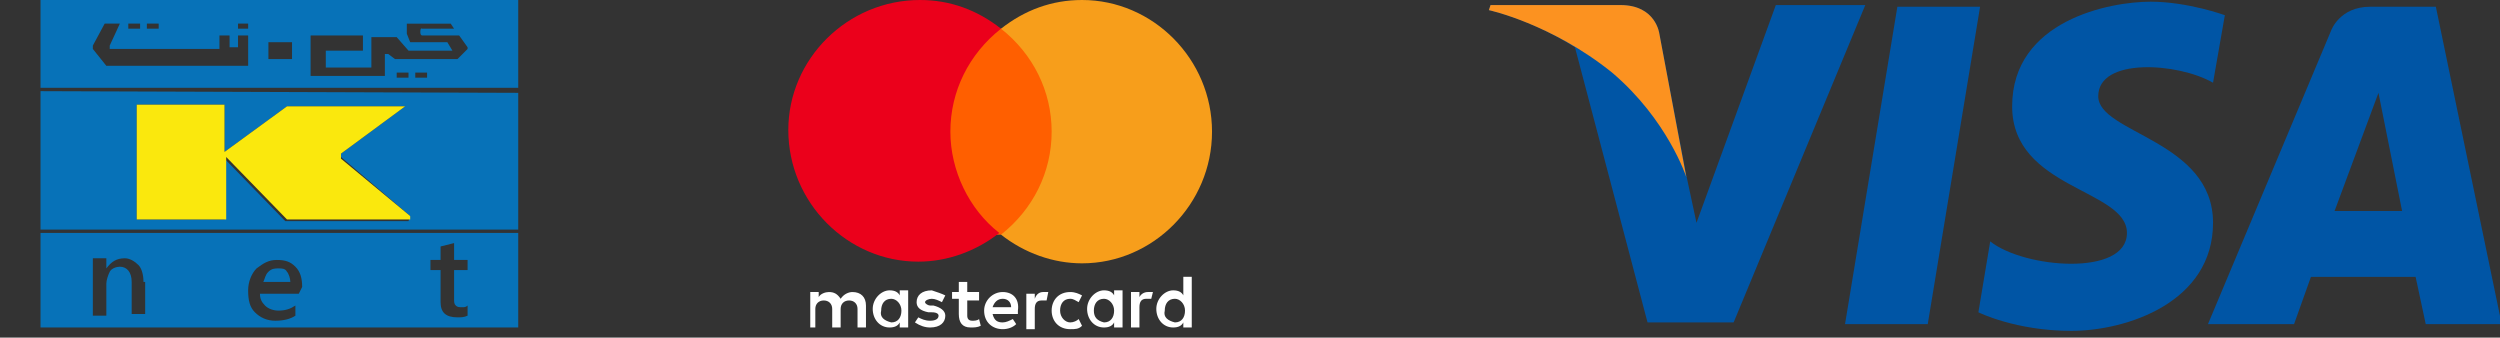 <?xml version="1.0" encoding="utf-8"?>
<!-- Generator: Adobe Illustrator 26.3.1, SVG Export Plug-In . SVG Version: 6.00 Build 0)  -->
<svg version="1.1" id="Layer_1" xmlns="http://www.w3.org/2000/svg" xmlns:xlink="http://www.w3.org/1999/xlink" x="0px" y="0px"
	 viewBox="0 0 148.1 20" style="enable-background:new 0 0 148.1 20;" xml:space="preserve">
<rect x="0" y="0" width="148.1" height="20" fill="#333333" stroke="none"/>
<style type="text/css">
	.st0{fill:#0055A5;}
	.st1{fill:#FC9220;}
	.st2{fill:#FFFFFF;}
	.st3{fill:#FF5F00;}
	.st4{fill:#EB001B;}
	.st5{fill:#F79E1B;}
	.st6{fill:#0772B8;}
	.st7{fill:#FAE80D;}
</style>
<g>
	<g>
		<g>
			<path class="st0" d="M114.2,19.2h-4.9l3.1-18.8h4.9L114.2,19.2z"/>
		</g>
		<g>
			<path class="st0" d="M105.2,0.3l-4.7,12.9l-0.6-2.8v0L98.3,2c0,0-0.2-1.7-2.3-1.7h-7.7l-0.1,0.3c0,0,2.4,0.5,5.1,2.2l4.3,16.3
				h5.1l7.8-18.8H105.2z"/>
		</g>
		<g>
			<path class="st0" d="M138.3,12.5l2.6-7l1.4,7H138.3z M143.7,19.2h4.5l-3.9-18.8h-3.9c-1.8,0-2.3,1.4-2.3,1.4l-7.3,17.4h5.1l1-2.8
				h6.2L143.7,19.2z"/>
		</g>
		<g>
			<path class="st0" d="M131.1,4.9l0.7-4c0,0-2.2-0.8-4.4-0.8c-2.4,0-8.2,1.1-8.2,6.2c0,4.9,6.8,4.9,6.8,7.5c0,2.6-6.1,2.1-8.1,0.5
				l-0.7,4.2c0,0,2.2,1.1,5.5,1.1c3.3,0,8.4-1.7,8.4-6.4c0-4.9-6.8-5.3-6.8-7.5C124.3,3.4,129,3.7,131.1,4.9L131.1,4.9z"/>
		</g>
	</g>
	<g>
		<path class="st1" d="M99.9,10.5L98.3,2c0,0-0.2-1.7-2.3-1.7h-7.7l-0.1,0.3c0,0,3.7,0.8,7.3,3.7C98.8,7.1,99.9,10.5,99.9,10.5z"/>
	</g>
</g>
<g>
	<g>
		<path class="st2" d="M52.8,19.1c0.4,0,0.6-0.3,0.6-0.7c0-0.4-0.3-0.7-0.6-0.7c-0.4,0-0.6,0.3-0.6,0.7C52.1,18.8,52.4,19,52.8,19.1
			L52.8,19.1z M53.8,19.4h-0.5v-0.3c-0.1,0.2-0.3,0.3-0.6,0.3c-0.6,0-1-0.5-1-1.1s0.5-1.1,1-1.1c0.3,0,0.5,0.1,0.6,0.3v-0.3h0.5
			V19.4z M69.6,19.1c0.4,0,0.6-0.3,0.6-0.7c0-0.4-0.3-0.7-0.6-0.7c-0.4,0-0.6,0.3-0.6,0.7C68.9,18.8,69.2,19,69.6,19.1z M70.6,19.4
			h-0.5v-0.3c-0.1,0.2-0.3,0.3-0.6,0.3c-0.6,0-1-0.5-1-1.1s0.5-1.1,1-1.1c0.3,0,0.5,0.1,0.6,0.3v-1.1h0.5V19.4z M58.8,18.2h1.1
			c0-0.3-0.2-0.5-0.5-0.5C59.1,17.7,58.9,17.9,58.8,18.2z M59.4,17.3c0.6,0,1,0.4,0.9,1.1v0.2h-1.5c0.1,0.4,0.3,0.5,0.6,0.5
			c0.2,0,0.4-0.1,0.6-0.2l0.2,0.3c-0.2,0.2-0.5,0.3-0.8,0.3c-0.6,0-1.1-0.4-1.1-1.1C58.3,17.8,58.8,17.3,59.4,17.3z M65.4,19.1
			c0.4,0,0.6-0.3,0.6-0.7c0-0.4-0.3-0.7-0.6-0.7c-0.4,0-0.6,0.3-0.6,0.7C64.8,18.8,65,19,65.4,19.1z M66.4,19.4H66v-0.3
			c-0.1,0.2-0.3,0.3-0.6,0.3c-0.6,0-1-0.5-1-1.1s0.5-1.1,1-1.1c0.3,0,0.5,0.1,0.6,0.3v-0.3h0.5V19.4z M63.4,17.3
			c0.3,0,0.5,0.1,0.7,0.2l-0.2,0.4c-0.2-0.1-0.3-0.2-0.5-0.2c-0.4,0-0.6,0.3-0.6,0.7c0,0.4,0.3,0.7,0.6,0.7c0.2,0,0.4-0.1,0.5-0.2
			l0.2,0.4c-0.2,0.2-0.4,0.2-0.7,0.2c-0.7,0-1.1-0.5-1.1-1.1S62.7,17.3,63.4,17.3L63.4,17.3z M68,17.3c0.1,0,0.2,0,0.3,0l-0.1,0.4
			c-0.1,0-0.2,0-0.3,0c-0.3,0-0.4,0.2-0.4,0.5v1.2H67v-2.1h0.5v0.3C67.6,17.4,67.8,17.3,68,17.3z M56,17.5l-0.2,0.4
			c-0.2-0.1-0.4-0.2-0.6-0.2c-0.2,0-0.4,0.1-0.4,0.2c0,0.1,0.2,0.2,0.3,0.2l0.2,0c0.4,0.1,0.7,0.3,0.7,0.6c0,0.4-0.3,0.7-0.9,0.7
			c-0.3,0-0.6-0.1-0.9-0.3l0.2-0.3c0.2,0.1,0.4,0.2,0.7,0.2s0.5-0.1,0.5-0.3c0-0.1-0.1-0.2-0.4-0.2l-0.2,0c-0.5-0.1-0.7-0.3-0.7-0.6
			c0-0.4,0.3-0.7,0.9-0.7C55.5,17.3,55.8,17.4,56,17.5L56,17.5z M61.8,17.3c0.1,0,0.2,0,0.3,0L62,17.8c-0.1,0-0.2,0-0.3,0
			c-0.3,0-0.4,0.2-0.4,0.5v1.2h-0.5v-2.1h0.5v0.3C61.4,17.4,61.6,17.3,61.8,17.3z M58,17.8h-0.7v0.9c0,0.2,0.1,0.3,0.3,0.3
			c0.1,0,0.3,0,0.4-0.1l0.1,0.4c-0.2,0.1-0.4,0.1-0.6,0.1c-0.5,0-0.7-0.3-0.7-0.8v-0.9h-0.4v-0.4h0.4v-0.6h0.5v0.6H58L58,17.8z
			 M50.8,19.4v-1.1c0-0.3-0.2-0.5-0.5-0.5c-0.3,0-0.5,0.2-0.5,0.5v1.1h-0.5v-1.1c0-0.3-0.2-0.5-0.5-0.5s-0.5,0.2-0.5,0.5v1.1H48
			v-2.1h0.5v0.3c0.1-0.2,0.4-0.3,0.6-0.3c0.3,0,0.5,0.1,0.7,0.4c0.2-0.3,0.5-0.4,0.7-0.4c0.5,0,0.8,0.3,0.8,0.8v1.3H50.8z"/>
	</g>
	<g>
		<path class="st3" d="M55.9,13.9V1.7h6.8v12.2L55.9,13.9z"/>
	</g>
	<g>
		<path class="st4" d="M56.3,7.8c0-2.4,1.1-4.6,3-6.1c-1.4-1.1-3-1.7-4.8-1.7c-4.3,0-7.8,3.5-7.8,7.7c0,0,0,0,0,0
			c0,4.3,3.5,7.8,7.7,7.8c0,0,0,0,0,0c1.7,0,3.4-0.6,4.8-1.7C57.4,12.4,56.3,10.1,56.3,7.8z"/>
	</g>
	<g>
		<path class="st5" d="M71.8,7.8c0,4.3-3.5,7.8-7.7,7.8c0,0,0,0,0,0c-1.7,0-3.4-0.6-4.8-1.7c1.9-1.5,3-3.7,3-6.1
			c0-2.4-1.1-4.6-3-6.1c1.4-1.1,3-1.7,4.8-1.7C68.3,0,71.8,3.5,71.8,7.8z"/>
	</g>
</g>
<g>
	<g>
		<g>
			<path class="st6" d="M27.7,2.8l-0.5-0.7h-2.2c0,0-0.1,0-0.1-0.2c0-0.3,0.1-0.2,0.1-0.2h1.9l-0.2-0.3h-2.6V2l0.2,0.5h2.2L26.8,3
				h-2.6l-0.7-0.8H22V4h-2.7V3h2.2V2.1h-3.1v2.4h4.4V3.2h0.2l0.4,0.3l3.7,0l0.6-0.6L27.7,2.8z M25.3,4.3h-0.7v0.3h0.7V4.3z
				 M24.2,4.3h-0.7v0.3h0.7V4.3z M17.3,2.5h-1.4v1h1.4L17.3,2.5z M14.7,1.4h-0.6v0.3h0.6V1.4z M14.7,2.1l-0.6,0v0.7h-0.5V2.1h-0.6
				v0.8H6.5V2.7l0.6-1.3H6.2L5.5,2.7v0.2l0.8,1h8.4L14.7,2.1z M7.6,1.7h0.7V1.4H7.6V1.7z M8.7,1.7h0.7V1.4H8.7V1.7z M30.7,0v5.2H2.4
				V0H30.7z M16.5,15.9L16.5,15.9c-0.2,0-0.4,0.1-0.6,0.2l0,0C16.1,15.9,16.3,15.9,16.5,15.9z M27.7,15.4h-0.8v-1l-0.8,0.2v0.8h-0.6
				V16h0.6v1.9c0,0.6,0.3,0.9,1,0.9c0.2,0,0.4,0,0.6-0.1v-0.6c-0.1,0.1-0.2,0.1-0.3,0.1c-0.2,0-0.3,0-0.4-0.1
				c-0.1-0.1-0.1-0.2-0.1-0.4V16h0.8V15.4z M17.9,17c0-0.5-0.1-0.9-0.4-1.2c-0.3-0.3-0.6-0.4-1.1-0.4s-0.8,0.2-1.2,0.5
				c-0.3,0.3-0.5,0.8-0.5,1.3c0,0.6,0.1,1,0.4,1.3c0.3,0.3,0.7,0.5,1.2,0.5c0.5,0,0.9-0.1,1.2-0.3v-0.6c-0.3,0.2-0.6,0.3-1,0.3
				c-0.3,0-0.6-0.1-0.8-0.3c-0.2-0.2-0.3-0.4-0.3-0.7h2.3L17.9,17z M8.5,16.7c0-0.4-0.1-0.8-0.3-1c-0.2-0.2-0.5-0.4-0.8-0.4
				c-0.5,0-0.8,0.2-1.1,0.6h0v-0.6H5.5v3.4h0.8v-1.9c0-0.2,0.1-0.5,0.2-0.7c0.1-0.2,0.4-0.3,0.6-0.3c0.4,0,0.7,0.3,0.7,0.9v1.9h0.8
				V16.7z M30.7,13.8v5.6H2.4v-5.6L30.7,13.8z M24.3,12.8l-4.1-3.5V9.1L24,6.3h-7L13.3,9V6.2H8.1V13h5.2V9.4l3.6,3.7h7.3L24.3,12.8z
				 M30.7,5.5v8.1H2.4V5.4L30.7,5.5z M17,16.1c-0.1-0.2-0.3-0.2-0.5-0.2c-0.2,0-0.4,0.1-0.6,0.2c-0.2,0.2-0.2,0.4-0.3,0.6h1.6
				C17.2,16.5,17.1,16.2,17,16.1z"/>
		</g>
		<g>
			<path class="st2" d="M2.4,5.5V5.2V5.5z"/>
		</g>
		<g>
			<path class="st2" d="M2.4,13.8v-0.2V13.8z"/>
		</g>
	</g>
	<g>
		<path class="st7" d="M24.3,12.8V13h-7.3l-3.6-3.7V13H8.1V6.2h5.2V9L17,6.3h7l-3.8,2.8v0.3L24.3,12.8z"/>
	</g>
</g>
</svg>

